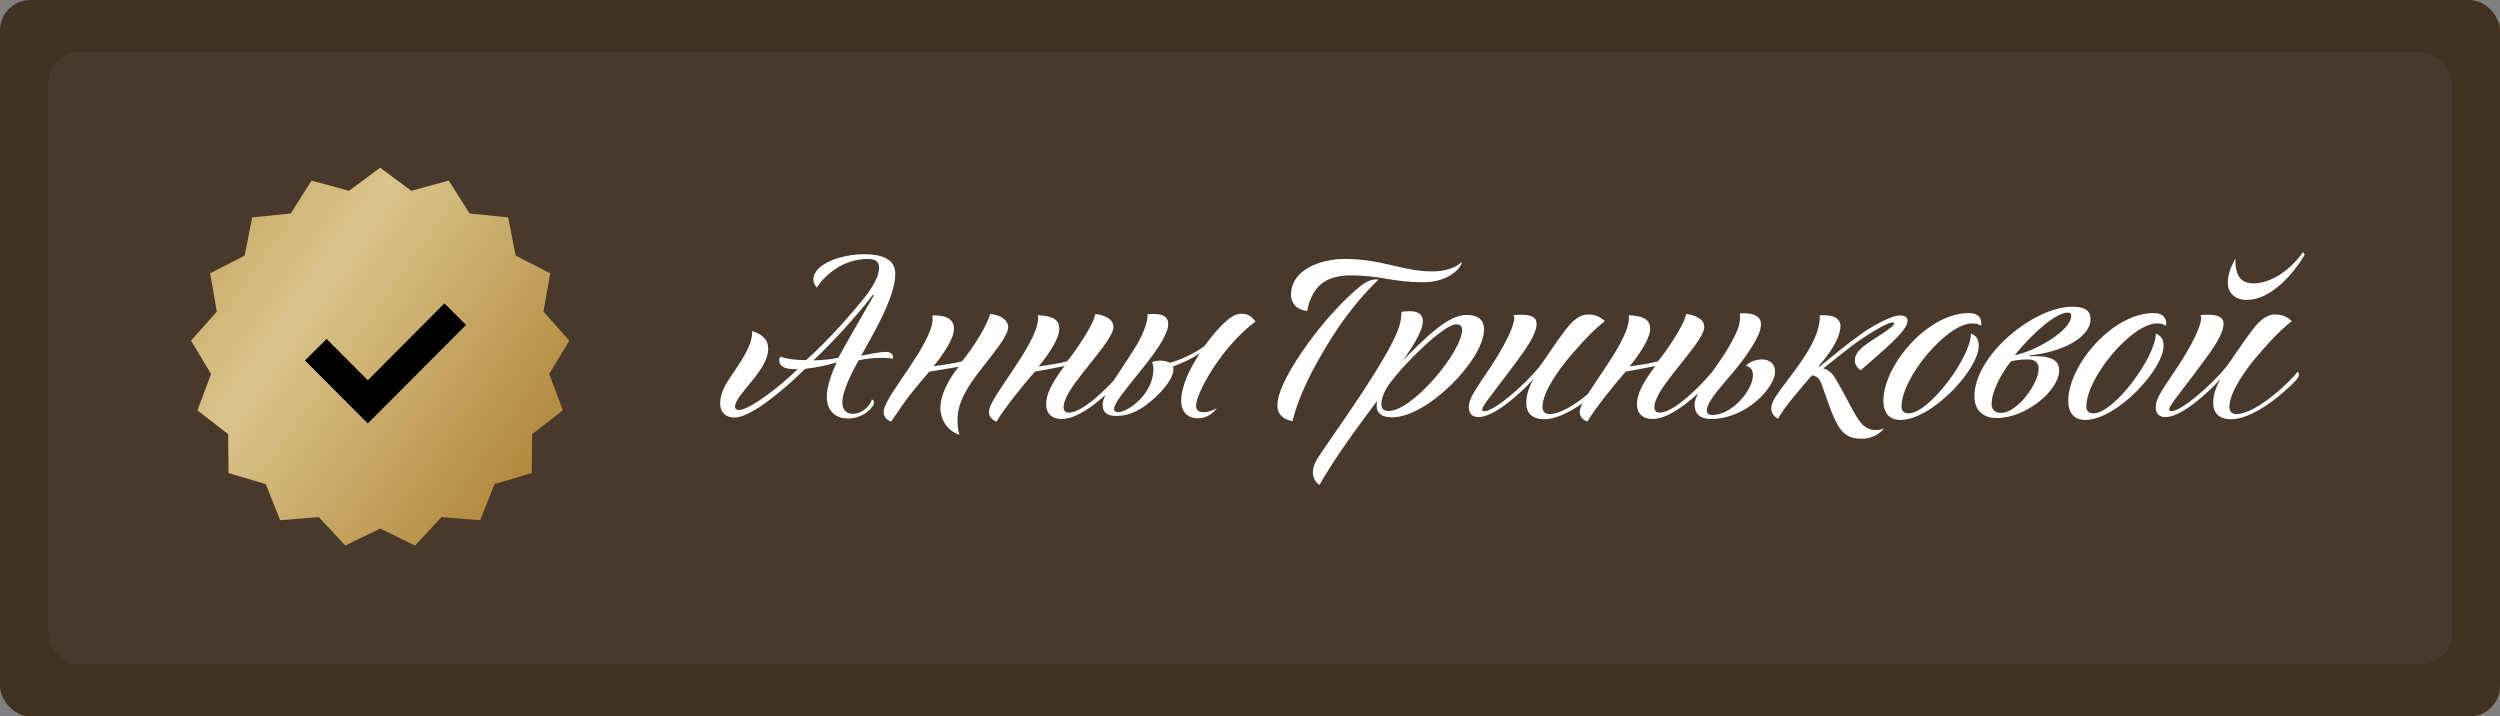<?xml version="1.0" encoding="UTF-8"?> <svg xmlns="http://www.w3.org/2000/svg" width="328" height="94" viewBox="0 0 328 94" fill="none"><rect x="0" y="0" width="328" height="94" fill="#808080" stroke="none"/><rect width="328" height="94" rx="4" fill="#413120"></rect><rect x="6.32" y="6.842" width="315.367" height="80.316" rx="4" fill="#49382C"></rect><path d="M113.295 33.352C115.488 33.352 117.465 33.846 117.465 35.946C117.465 39.159 114.067 44.656 112.986 46.664C114.191 46.448 115.395 46.17 116.26 46.17C116.909 46.17 117.248 46.54 117.156 47.065C116.291 46.849 113.944 46.942 112.646 47.282C111.936 48.548 110.515 51.204 110.515 52.81C110.515 53.767 111.04 54.293 111.874 54.293C113.419 54.293 114.345 52.841 114.376 52.409C114.654 52.501 114.716 52.656 114.654 52.965C114.407 53.675 113.141 54.91 111.226 54.91C109.898 54.91 108.477 54.169 108.477 52.038C108.477 50.71 109.095 48.98 109.774 47.559C108.631 47.868 107.334 48.208 105.635 48.393C102.794 51.204 98.501 54.787 96.339 54.787C95.196 54.787 94.486 54.045 94.486 52.965C94.486 50.586 96.493 48.949 97.945 46.108C98.346 45.367 98.717 44.347 98.686 43.421C100.076 43.915 100.786 44.533 100.786 45.768C100.786 48.641 96.431 51.76 96.431 53.366C96.431 53.613 96.617 53.798 96.926 53.798C98.47 53.798 103.01 50.123 104.647 48.424C102.794 48.517 102.238 47.961 102.238 47.282C102.238 47.127 102.269 46.911 102.392 46.787C103.319 47.127 104.647 47.251 105.759 47.251C108.662 44.656 111.874 41.012 113.573 38.85C114.932 37.058 115.333 35.946 115.333 35.112C115.333 34.402 114.963 33.97 113.789 33.97C112.523 33.97 110.855 34.402 109.496 35.36C108.415 36.132 107.643 36.966 107.18 37.738C106.902 37.429 106.716 37.151 106.716 36.688C106.716 34.557 110.546 33.352 113.295 33.352ZM106.716 47.282C108.014 47.251 109.095 47.127 109.99 46.942C110.886 45.243 112.924 41.784 114.592 38.85C114.654 38.726 114.623 38.541 114.438 38.788C112.338 41.537 109.095 45.058 106.716 47.282ZM125.169 43.143C125.169 44.872 122.482 48.054 122.482 48.054C123.563 47.899 125.385 47.652 126.219 47.405C127.794 45.459 129.554 42.618 129.894 41.197C131.469 41.321 132.272 42.124 132.272 42.896C132.272 44.625 128.319 48.424 126.713 51.358C125.879 52.872 125.632 54.015 125.632 55.034C125.632 55.868 125.694 56.547 125.879 57.041C124.273 56.516 123.377 55.065 123.377 53.459C123.377 51.883 124.427 49.752 125.786 48.115C124.86 48.301 123.007 48.579 121.926 48.764C119.918 51.081 119.115 52.038 116.922 55.312C116.243 55.096 115.934 54.571 115.934 54.015C115.934 52.903 118.096 50.061 119.269 48.27C120.845 45.861 122.358 43.452 122.358 41.846C122.358 41.722 122.358 41.568 122.296 41.413C122.482 41.382 122.543 41.382 122.698 41.382C124.242 41.382 125.169 41.969 125.169 43.143ZM138.983 43.143C138.983 44.903 136.265 48.085 136.265 48.085C137.346 47.93 139.168 47.652 140.002 47.405C140.805 46.478 143.43 42.772 143.708 41.197C144.758 41.321 146.087 41.784 146.087 42.896C146.087 44.471 142.164 48.424 140.404 51.204C139.909 52.007 139.539 52.81 139.539 53.428C139.539 53.798 139.724 54.138 140.218 54.138C142.751 54.138 147.878 48.115 148.588 46.942C148.743 47.034 148.835 47.127 148.835 47.374C148.835 47.59 148.743 47.807 148.557 48.085C148.218 48.548 142.936 54.972 139.292 54.972C137.994 54.972 137.253 54.231 137.253 53.057C137.253 51.729 137.964 50.277 139.662 48.023C138.705 48.208 136.852 48.579 135.771 48.764C134.103 50.648 131.694 53.706 130.736 55.312C130.057 55.065 129.748 54.571 129.748 54.045C129.748 53.057 131.2 51.111 132.775 48.733C134.226 46.54 136.203 43.606 136.203 41.66C136.203 41.599 136.203 41.444 136.172 41.352C138.303 41.444 138.983 42.062 138.983 43.143ZM150.557 41.228C150.742 41.197 151.112 41.197 151.452 41.197C152.626 41.197 153.274 41.629 153.274 42.494C153.274 42.834 153.182 43.205 153.089 43.452C151.854 46.757 146.171 52.223 146.171 53.613C146.171 53.953 146.356 54.076 146.696 54.076C147.962 54.076 151.329 51.729 151.329 48.393C151.329 48.085 151.267 47.776 151.143 47.498C151.514 47.374 151.916 47.312 152.224 47.312C152.78 47.312 153.213 47.436 153.491 47.59C154.788 47.251 156.61 46.448 158 45.428C160.193 42.494 161.645 41.166 162.818 41.166C163.621 41.166 164.054 41.352 164.733 42.185C160.502 45.243 156.919 51.482 156.919 53.242C156.919 53.737 157.197 54.076 157.876 54.076C158.494 54.076 159.143 53.86 159.637 53.551C159.143 54.262 158.278 54.879 157.197 54.879C155.622 54.879 154.973 53.829 154.973 52.625C154.973 50.741 155.992 48.486 157.444 46.324C156.332 47.096 155.066 47.652 153.892 48.085C153.954 48.208 153.954 48.362 153.954 48.517C153.923 49.567 152.78 51.019 151.576 52.131C149.97 53.613 148.425 54.571 146.418 54.571C145.059 54.571 144.657 53.922 144.657 53.088C144.657 51.667 147.159 48.517 149.105 45.305C149.63 44.471 150.557 42.556 150.557 41.444C150.557 41.352 150.557 41.29 150.557 41.228ZM187.914 35.607C189.52 35.607 190.848 35.205 191.805 34.371C191.589 35.452 189.736 37.028 186.771 37.028C182.509 37.028 181.366 36.132 177.073 36.132C176.363 36.132 174.509 36.224 173.212 37.367C172.255 38.232 171.699 39.591 171.513 40.795C170 40.641 169.382 39.684 169.382 38.664C169.382 35.329 173.367 33.97 176.424 33.97C181.366 33.97 183.991 35.607 187.914 35.607ZM178.277 37.707C179.266 36.873 180.007 36.657 180.563 36.657C180.656 36.657 180.717 36.657 180.841 36.688C178.803 38.695 176.548 41.197 173.799 45.799C171.174 50.216 170.185 52.903 169.568 55.25C168.363 55.034 167.591 54.354 167.591 53.212C167.591 51.173 169.537 47.93 171.575 45.089C174.046 41.691 176.548 39.128 178.277 37.707ZM182.195 53.922C185.314 53.922 191.831 46.139 191.831 43.266C191.831 42.741 191.522 42.556 191.028 42.556C189.422 42.556 184.079 47.837 182.318 50.339C181.731 51.111 181.237 52.161 181.237 53.026C181.237 53.613 181.515 53.922 182.195 53.922ZM184.913 40.826C186.179 40.826 186.673 41.321 186.673 42.154C186.673 43.544 185.067 45.861 184.079 47.282C187.105 44.193 190.009 41.321 192.387 41.321C193.53 41.321 194.703 41.629 194.703 43.266C194.703 47.096 187.353 54.756 182.627 54.756C181.021 54.756 180.619 53.984 180.619 53.304C180.619 53.026 180.65 52.779 180.681 52.594C176.573 58.061 174.535 61.118 173.114 63.62C172.558 63.249 172.249 62.632 172.249 61.952C172.249 61.52 172.373 60.964 172.774 60.284C173.917 58.339 182.72 46.478 183.677 42.463C183.862 41.691 183.862 41.29 183.862 40.919C184.202 40.857 184.511 40.826 184.913 40.826ZM198.577 41.352C198.886 41.321 199.195 41.29 199.473 41.29C200.863 41.29 201.604 41.599 201.604 42.494C201.604 43.853 200.091 45.923 199.133 47.22C197.311 49.752 194.994 52.563 194.593 53.366C194.531 53.459 194.469 53.613 194.469 53.706C194.469 53.86 194.562 53.953 194.747 53.953C196.045 53.953 199.905 50.648 201.975 48.115C202.469 47.498 204.044 45.027 205.403 43.266C206.391 41.969 207.318 41.259 208.337 41.259C209.202 41.259 209.85 41.475 210.561 42.124C209.387 43.081 208.399 43.946 206.113 46.602C204.662 48.301 202.376 51.389 202.376 53.366C202.376 53.86 202.592 54.324 203.272 54.324C205.99 54.324 210.592 49.814 211.333 48.764C211.518 48.888 211.549 49.196 211.364 49.567C211.086 50.061 206.175 55.003 202.592 55.003C200.894 55.003 200.245 54.045 200.245 52.903C200.245 51.945 200.492 50.988 201.202 49.721C199.751 51.358 196.137 54.725 193.975 54.725C193.172 54.725 192.709 54.262 192.709 53.459C192.709 52.717 192.925 52.038 194.531 49.691C197.898 44.842 198.67 42.494 198.67 41.753C198.67 41.629 198.639 41.506 198.577 41.352ZM216.499 43.143C216.499 44.903 213.781 48.085 213.781 48.085C214.862 47.93 216.684 47.652 217.518 47.405C218.321 46.478 220.946 42.772 221.224 41.197C222.274 41.321 223.603 41.784 223.603 42.896C223.603 44.471 219.68 48.424 217.92 51.204C217.425 52.007 217.055 52.81 217.055 53.428C217.055 53.798 217.24 54.138 217.734 54.138C220.267 54.138 225.394 48.115 226.104 46.942C226.259 47.034 226.351 47.127 226.351 47.374C226.351 47.59 226.259 47.807 226.073 48.085C225.734 48.548 220.452 54.972 216.808 54.972C215.51 54.972 214.769 54.231 214.769 53.057C214.769 51.729 215.48 50.277 217.178 48.023C216.221 48.208 214.368 48.579 213.287 48.764C211.619 50.648 209.21 53.706 208.252 55.312C207.573 55.065 207.264 54.571 207.264 54.045C207.264 53.057 208.716 51.111 210.291 48.733C211.742 46.54 213.719 43.606 213.719 41.66C213.719 41.599 213.719 41.444 213.688 41.352C215.819 41.444 216.499 42.062 216.499 43.143ZM228.258 41.135C228.474 41.104 228.629 41.104 228.906 41.104C230.235 41.104 231.038 41.629 231.038 42.494C231.038 42.896 230.945 43.359 230.791 43.73C228.814 48.208 223.934 51.914 223.934 53.86C223.934 54.231 224.15 54.447 224.644 54.447C227.331 54.447 229.987 51.081 229.987 49.258C229.987 48.548 229.71 48.146 229.061 47.992C229.555 47.436 230.42 47.158 231.13 47.158C232.18 47.158 232.891 47.714 232.891 48.764C232.891 50.833 229.092 54.972 224.49 54.972C223.162 54.972 222.328 54.385 222.328 53.088C222.328 51.081 226.189 47.529 227.98 43.236C228.196 42.679 228.289 42.062 228.289 41.599C228.289 41.413 228.289 41.259 228.258 41.135ZM238.722 41.382C238.969 41.352 239.062 41.352 239.216 41.352C241.038 41.352 241.471 42.124 241.471 42.741C241.471 44.502 239.71 46.818 238.66 47.961C238.537 48.115 238.66 48.146 238.784 48.054C240.359 46.787 242.336 45.12 244.22 43.791C245.208 43.081 247.988 41.382 249.285 41.382C250.057 41.382 250.273 41.753 250.273 42.124C250.273 43.452 246.721 46.262 244.127 48.579C243.725 48.332 243.355 47.837 243.355 47.312C243.355 46.509 243.88 45.953 244.436 45.49C245.826 44.378 248.513 42.958 248.513 42.432C248.513 42.371 248.482 42.309 248.296 42.309C247.463 42.309 244.467 44.255 242.891 45.428C241.78 46.293 240.482 47.343 239.216 48.332C239.988 48.548 240.451 49.042 240.884 49.783C241.965 51.605 242.706 53.212 243.509 54.54C244.22 55.775 244.93 56.424 246.165 56.424C246.505 56.424 246.814 56.362 247.154 56.208C246.721 56.887 245.548 57.566 244.312 57.566C242.552 57.566 241.656 56.949 240.822 55.219C240.204 53.984 239.587 52.007 239 50.432C238.815 49.876 238.598 49.444 237.764 49.227C236.961 50.092 236.127 51.111 235.232 52.192C234.429 53.181 233.564 54.354 233.286 54.941C233.286 54.941 232.39 54.54 232.39 53.582C232.39 53.15 232.545 52.717 232.915 52.131C234.707 49.351 238.753 45.15 238.753 41.599C238.753 41.537 238.753 41.444 238.722 41.382ZM259.61 45.367C259.61 48.486 253.433 55.096 249.325 55.096C247.874 55.096 247.102 54.169 247.102 52.594C247.102 47.961 252.877 41.074 258.313 41.074C259.271 41.074 259.95 41.475 259.95 42.432C259.95 42.525 259.919 42.618 259.919 42.741C259.61 42.525 259.24 42.432 258.745 42.432C255.441 42.432 249.48 49.536 249.48 53.335C249.48 53.922 249.789 54.231 250.406 54.231C253.124 54.231 258.591 46.818 258.591 43.761C259.24 44.038 259.61 44.44 259.61 45.367ZM266.273 46.633V46.757C266.644 46.726 266.705 46.726 267.014 46.726C269.454 46.726 270.165 47.498 270.165 48.579C270.165 51.235 265.81 54.849 261.98 54.849C260.312 54.849 259.046 53.953 259.046 52.007C259.046 46.602 266.829 40.24 271.894 40.24C273.747 40.24 274.272 40.919 274.272 41.877C274.272 44.255 270.597 46.2 266.273 46.633ZM271.246 41.012C269.856 41.012 266.86 43.452 264.327 46.602C267.107 46.077 271.74 43.328 271.74 41.444C271.74 41.166 271.616 41.012 271.246 41.012ZM262.536 54.169C264.698 54.169 267.477 50.277 267.477 48.362C267.477 47.868 267.23 47.158 266.149 47.158C265.377 47.158 264.605 47.22 263.833 47.405C262.412 49.227 261.3 51.451 261.3 52.995C261.3 53.582 261.578 54.169 262.536 54.169ZM283.86 45.367C283.86 48.486 277.683 55.096 273.575 55.096C272.124 55.096 271.352 54.169 271.352 52.594C271.352 47.961 277.127 41.074 282.563 41.074C283.521 41.074 284.2 41.475 284.2 42.432C284.2 42.525 284.169 42.618 284.169 42.741C283.86 42.525 283.49 42.432 282.996 42.432C279.691 42.432 273.73 49.536 273.73 53.335C273.73 53.922 274.039 54.231 274.656 54.231C277.374 54.231 282.841 46.818 282.841 43.761C283.49 44.038 283.86 44.44 283.86 45.367ZM302.167 33.074L302.383 33.414C300.87 35.977 297.936 39.344 294.785 39.344C293.179 39.344 292.284 38.386 292.284 37.089C292.284 36.132 292.623 35.143 293.272 33.908C293.272 35.885 293.735 37.182 295.712 37.182C297.534 37.182 300.159 35.885 302.167 33.074ZM288.701 41.352C289.01 41.321 289.319 41.29 289.597 41.29C290.986 41.29 291.728 41.599 291.728 42.494C291.728 43.853 290.214 45.923 289.257 47.22C287.435 49.752 285.118 52.563 284.717 53.366C284.655 53.459 284.593 53.613 284.593 53.706C284.593 53.86 284.686 53.953 284.871 53.953C286.168 53.953 290.029 50.648 292.098 48.115C292.592 47.498 294.168 45.027 295.527 43.266C296.515 41.969 297.442 41.259 298.461 41.259C299.326 41.259 299.974 41.475 300.685 42.124C299.511 43.081 298.523 43.946 296.237 46.602C294.785 48.301 292.5 51.389 292.5 53.366C292.5 53.86 292.716 54.324 293.395 54.324C296.113 54.324 300.715 49.814 301.457 48.764C301.642 48.888 301.673 49.196 301.488 49.567C301.21 50.061 296.299 55.003 292.716 55.003C291.017 55.003 290.369 54.045 290.369 52.903C290.369 51.945 290.616 50.988 291.326 49.721C289.874 51.358 286.261 54.725 284.099 54.725C283.296 54.725 282.833 54.262 282.833 53.459C282.833 52.717 283.049 52.038 284.655 49.691C288.021 44.842 288.793 42.494 288.793 41.753C288.793 41.629 288.763 41.506 288.701 41.352Z" fill="white"></path><g opacity="0.8"><path d="M49.876 22.011L53.969 25.04L58.876 23.698L61.602 28.006L66.661 28.533L67.651 33.537L72.179 35.861L71.3 40.886L74.685 44.694L72.055 49.061L73.84 53.839L69.815 56.958L69.759 62.06L64.882 63.51L62.992 68.247L57.922 67.832L54.454 71.564L49.876 69.341L45.298 71.564L41.83 67.832L36.76 68.247L34.87 63.51L29.993 62.06L29.937 56.958L25.912 53.839L27.697 49.061L25.067 44.694L28.452 40.886L27.573 35.861L32.101 33.537L33.091 28.533L38.15 28.006L40.876 23.698L45.783 25.04L49.876 22.011Z" fill="#855418"></path><path d="M49.876 22.011L53.969 25.04L58.876 23.698L61.602 28.006L66.661 28.533L67.651 33.537L72.179 35.861L71.3 40.886L74.685 44.694L72.055 49.061L73.84 53.839L69.815 56.958L69.759 62.06L64.882 63.51L62.992 68.247L57.922 67.832L54.454 71.564L49.876 69.341L45.298 71.564L41.83 67.832L36.76 68.247L34.87 63.51L29.993 62.06L29.937 56.958L25.912 53.839L27.697 49.061L25.067 44.694L28.452 40.886L27.573 35.861L32.101 33.537L33.091 28.533L38.15 28.006L40.876 23.698L45.783 25.04L49.876 22.011Z" fill="url(#paint0_linear_3043_456)"></path></g><path d="M41.43 45.88L48.255 52.722L59.727 41.216" stroke="black" stroke-width="4"></path><defs><linearGradient id="paint0_linear_3043_456" x1="48.587" y1="-39.491" x2="111.869" y2="4.874" gradientUnits="userSpaceOnUse"><stop stop-color="#CA9A3C"></stop><stop offset="0.5" stop-color="#FEE8A4"></stop><stop offset="1" stop-color="#CA9A3C"></stop></linearGradient></defs></svg> 